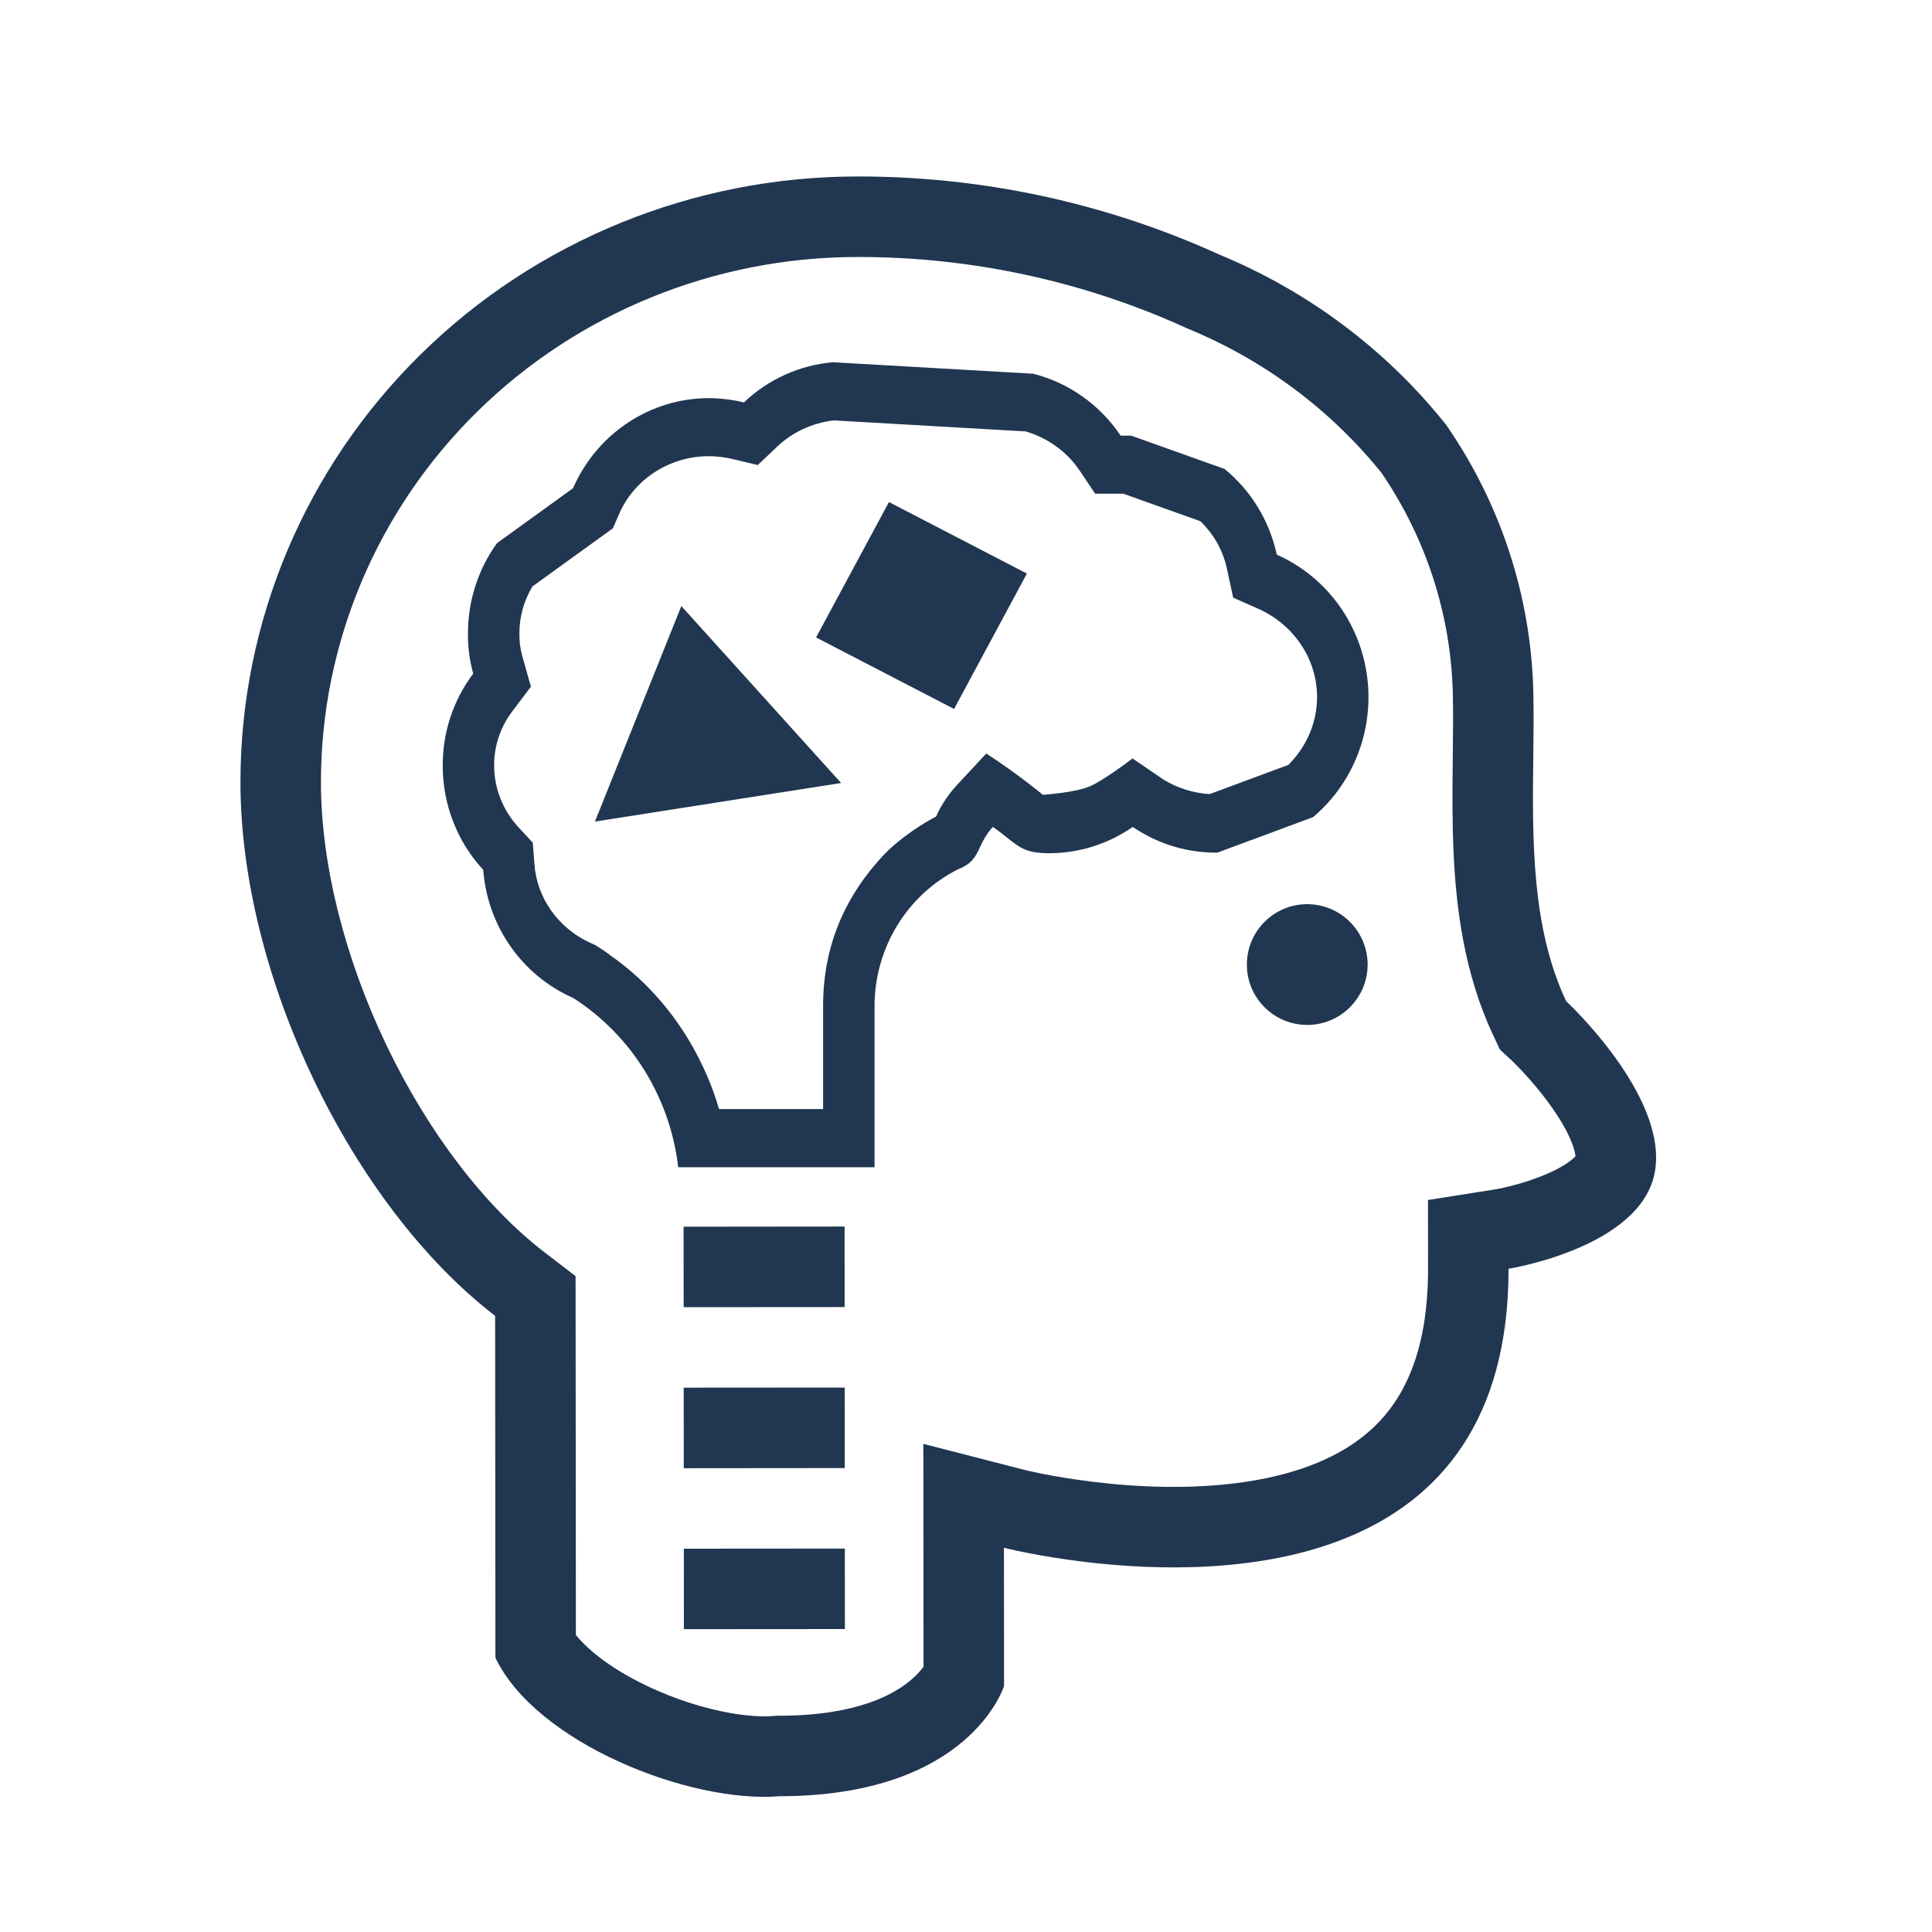 <svg width="50" height="50" viewBox="0 0 50 50" fill="none" xmlns="http://www.w3.org/2000/svg">
<path d="M15.397 21.262L21.768 20.264L17.633 15.685L15.397 21.262Z" fill="#213650"/>
<path d="M21.12 16.497L23.006 12.993L26.576 14.844L24.691 18.348L21.12 16.497Z" fill="#213650"/>
<path fill-rule="evenodd" clip-rule="evenodd" d="M29.316 21.4C28.679 21.844 27.925 22.081 27.154 22.081C26.57 22.081 26.4 21.946 26.076 21.688C25.972 21.605 25.851 21.509 25.696 21.4C25.517 21.594 25.435 21.77 25.361 21.926C25.251 22.162 25.161 22.353 24.796 22.496C24.146 22.823 23.599 23.328 23.217 23.956C22.834 24.584 22.632 25.308 22.633 26.047V30.208H17.552C17.448 29.317 17.15 28.46 16.679 27.702C16.209 26.943 15.577 26.302 14.831 25.825C14.184 25.541 13.625 25.082 13.215 24.498C12.805 23.914 12.56 23.226 12.505 22.51C11.832 21.783 11.457 20.82 11.458 19.819C11.453 18.956 11.731 18.117 12.247 17.433C12.152 17.095 12.106 16.745 12.111 16.393C12.11 15.552 12.373 14.733 12.863 14.056L14.831 12.634C15.133 11.942 15.625 11.353 16.248 10.94C16.871 10.526 17.597 10.305 18.34 10.304C18.647 10.306 18.953 10.343 19.252 10.415C19.884 9.814 20.696 9.448 21.557 9.375L26.737 9.672C27.659 9.905 28.466 10.475 29.003 11.275H29.276L31.692 12.137C32.377 12.697 32.854 13.479 33.043 14.354C33.872 14.721 34.553 15.367 34.97 16.185C35.388 17.003 35.517 17.942 35.337 18.845C35.157 19.748 34.679 20.561 33.981 21.148L31.506 22.066C30.727 22.075 29.963 21.843 29.316 21.4ZM31.305 20.551C30.878 20.525 30.468 20.395 30.114 20.177L29.31 19.628C29.079 19.806 28.538 20.199 28.229 20.34C27.841 20.516 26.988 20.569 26.988 20.569C26.988 20.569 26.349 20.034 25.525 19.501C25.404 19.632 25.084 19.975 24.776 20.305C24.468 20.634 24.282 20.993 24.228 21.131C23.953 21.271 23.294 21.67 22.855 22.143C22.307 22.734 21.302 23.983 21.302 26.018V28.703H18.607C18.346 27.774 17.579 25.956 15.77 24.707L15.774 24.703C15.679 24.636 15.583 24.572 15.486 24.509L15.402 24.456L15.312 24.416C14.873 24.224 14.513 23.921 14.258 23.557C14.004 23.195 13.863 22.787 13.832 22.377L13.789 21.809L13.424 21.416C12.999 20.956 12.789 20.381 12.789 19.817V19.811V19.805C12.786 19.32 12.941 18.828 13.259 18.408L13.74 17.771L13.515 16.972C13.464 16.788 13.439 16.6 13.442 16.412L13.442 16.399V16.386C13.442 15.972 13.553 15.553 13.78 15.176L15.861 13.673L16.025 13.296C16.205 12.883 16.509 12.508 16.922 12.234C17.333 11.961 17.826 11.807 18.338 11.806C18.553 11.807 18.767 11.834 18.975 11.883L19.61 12.036L20.108 11.564C20.498 11.192 21.014 10.945 21.581 10.88L26.546 11.165C27.139 11.339 27.627 11.711 27.944 12.182L28.343 12.777H29.071L31.064 13.488C31.423 13.833 31.654 14.263 31.75 14.708L31.915 15.467L32.558 15.752C33.126 16.004 33.562 16.433 33.818 16.934C34.072 17.431 34.144 17.983 34.039 18.509C33.946 18.977 33.71 19.431 33.339 19.797L31.305 20.551Z" fill="#213650"/>
<path d="M35.394 24.962C35.394 25.824 34.695 26.525 33.833 26.525C32.969 26.526 32.269 25.827 32.269 24.964C32.268 24.101 32.967 23.401 33.83 23.4C34.693 23.4 35.393 24.099 35.394 24.962Z" fill="#213650"/>
<path d="M17.693 33.83L21.859 33.827L21.858 31.743L17.691 31.747L17.693 33.83Z" fill="#213650"/>
<path d="M21.863 37.993L17.696 37.997L17.694 35.913L21.861 35.91L21.863 37.993Z" fill="#213650"/>
<path d="M17.699 42.163L21.866 42.16L21.864 40.077L17.698 40.08L17.699 42.163Z" fill="#213650"/>
<path fill-rule="evenodd" clip-rule="evenodd" d="M28.066 40.421C26.817 40.271 25.982 40.056 25.982 40.056L25.985 43.632C25.985 43.632 25.116 46.482 20.18 46.486C17.857 46.678 13.877 45.112 12.821 42.902L12.814 34.054C9.095 31.193 6.227 25.254 6.223 20.253C6.22 16.096 7.899 12.108 10.891 9.167C13.883 6.225 17.943 4.571 22.178 4.567C25.413 4.561 28.609 5.249 31.543 6.583C33.856 7.536 35.881 9.055 37.426 10.995C38.837 13.032 39.62 15.426 39.682 17.889C39.695 18.444 39.688 19.02 39.681 19.607C39.657 21.729 39.631 23.991 40.531 25.91C40.531 25.91 43.175 28.358 42.828 30.325C42.481 32.291 39.041 32.835 39.041 32.835C39.047 40.745 31.754 40.866 28.066 40.421ZM38.644 26.794L38.817 27.162L39.112 27.435L39.113 27.436L39.121 27.444L39.144 27.466L39.179 27.5C39.233 27.554 39.315 27.637 39.414 27.743C39.616 27.96 39.875 28.259 40.118 28.597C40.368 28.943 40.562 29.278 40.676 29.568C40.749 29.753 40.769 29.868 40.774 29.924C40.76 29.939 40.74 29.959 40.712 29.984C40.569 30.11 40.328 30.257 39.993 30.398C39.67 30.535 39.339 30.634 39.08 30.698C38.953 30.73 38.851 30.751 38.786 30.764L38.744 30.772L38.717 30.777L38.708 30.779L36.956 31.056L36.958 32.837C36.959 35.021 36.306 36.213 35.563 36.926C34.765 37.69 33.604 38.149 32.211 38.354C30.829 38.558 29.399 38.486 28.277 38.348C27.725 38.281 27.266 38.199 26.951 38.137C26.794 38.105 26.674 38.078 26.597 38.061C26.558 38.052 26.53 38.045 26.514 38.041L26.502 38.038L26.5 38.038L26.499 38.037L23.896 37.367L23.901 43.133C23.832 43.227 23.729 43.347 23.58 43.474C23.17 43.825 22.217 44.401 20.179 44.403L20.094 44.403L20.009 44.41C19.307 44.468 18.094 44.246 16.887 43.698C15.901 43.25 15.243 42.733 14.904 42.314L14.896 33.027L14.084 32.403C12.545 31.218 11.083 29.308 10.004 27.056C8.928 24.809 8.308 22.381 8.306 20.251C8.303 16.66 9.754 13.206 12.351 10.653C14.95 8.098 18.485 6.654 22.18 6.651H22.183C25.119 6.645 28.02 7.27 30.681 8.479L30.715 8.495L30.749 8.509C32.716 9.32 34.436 10.604 35.753 12.238C36.909 13.931 37.548 15.908 37.599 17.939C37.611 18.455 37.605 18.99 37.598 19.579L37.595 19.857C37.588 20.54 37.584 21.283 37.617 22.035C37.683 23.526 37.9 25.207 38.644 26.794Z" fill="#213650"/>
</svg>
